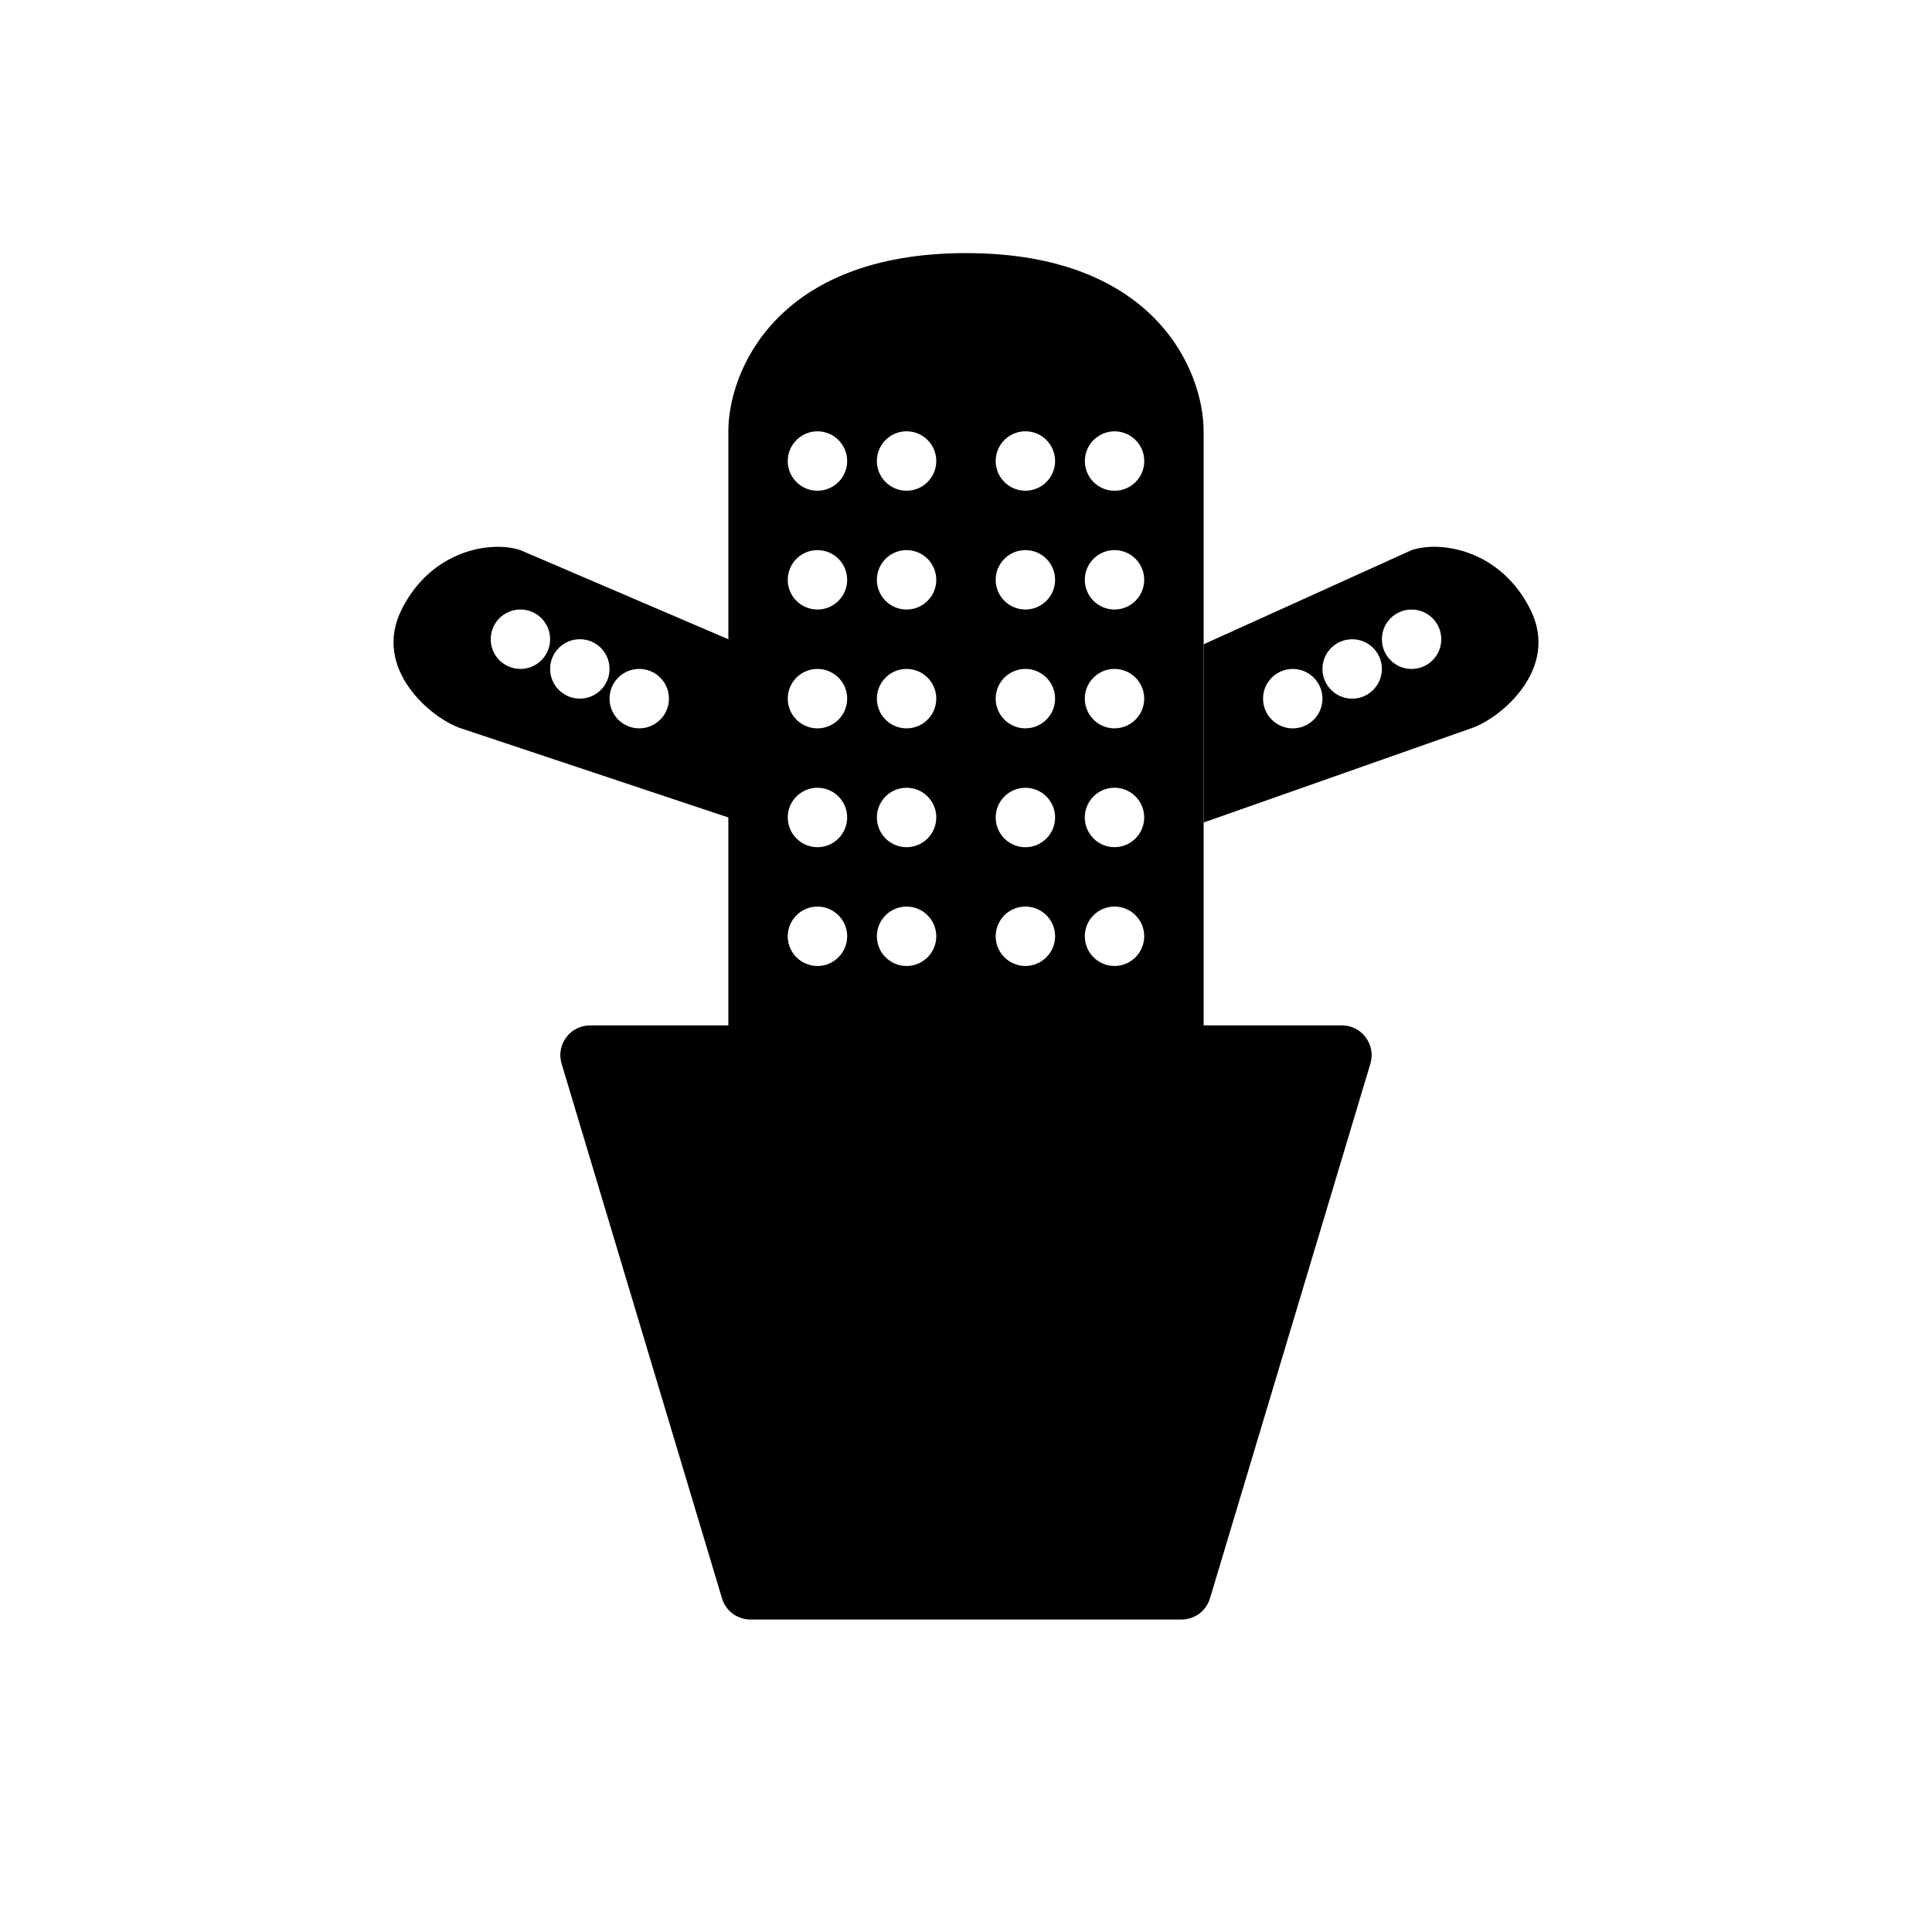 <?xml version="1.0" encoding="UTF-8"?>
<!-- Uploaded to: ICON Repo, www.svgrepo.com, Generator: ICON Repo Mixer Tools -->
<svg fill="#000000" width="800px" height="800px" version="1.1" viewBox="144 144 512 512" xmlns="http://www.w3.org/2000/svg">
 <g fill-rule="evenodd">
  <path d="m337.02 360.64v55.105h-36.652c-5.273 0-9.055 5.086-7.539 10.137l42.508 141.7c0.996 3.328 4.062 5.609 7.539 5.609h114.24c3.477 0 6.543-2.281 7.539-5.609l42.512-141.7c1.512-5.051-2.269-10.137-7.543-10.137h-36.648v-157.44c0-15.742-12.598-47.23-62.977-47.23-50.383 0-62.977 31.488-62.977 47.23v55.105l-55.105-23.617c-7.871-2.621-23.613 0-31.488 15.746-7.871 15.742 7.871 28.863 15.746 31.488zm31.488-94.461c0 4.348-3.527 7.871-7.875 7.871-4.344 0-7.871-3.523-7.871-7.871 0-4.348 3.527-7.875 7.871-7.875 4.348 0 7.875 3.527 7.875 7.875zm15.742 133.82c4.348 0 7.871-3.527 7.871-7.875 0-4.344-3.523-7.871-7.871-7.871s-7.871 3.527-7.871 7.871c0 4.348 3.523 7.875 7.871 7.875zm-15.742-7.875c0 4.348-3.527 7.875-7.875 7.875-4.344 0-7.871-3.527-7.871-7.875 0-4.344 3.527-7.871 7.871-7.871 4.348 0 7.875 3.527 7.875 7.871zm15.742-23.613c4.348 0 7.871-3.527 7.871-7.875 0-4.344-3.523-7.871-7.871-7.871s-7.871 3.527-7.871 7.871c0 4.348 3.523 7.875 7.871 7.875zm-15.742-7.875c0 4.348-3.527 7.875-7.875 7.875-4.344 0-7.871-3.527-7.871-7.875 0-4.344 3.527-7.871 7.871-7.871 4.348 0 7.875 3.527 7.875 7.871zm15.727-86.59c4.348 0.008 7.879-3.508 7.887-7.856s-3.508-7.879-7.856-7.891c-4.348-0.008-7.879 3.512-7.887 7.859-0.012 4.348 3.508 7.879 7.856 7.887zm-15.727 23.617c0 4.344-3.527 7.871-7.875 7.871-4.344 0-7.871-3.527-7.871-7.871 0-4.348 3.527-7.875 7.871-7.875 4.348 0 7.875 3.527 7.875 7.875zm15.742 7.871c4.348 0 7.871-3.527 7.871-7.871 0-4.348-3.523-7.875-7.871-7.875s-7.871 3.527-7.871 7.875c0 4.344 3.523 7.871 7.871 7.871zm-15.742 23.613c0 4.348-3.527 7.875-7.875 7.875-4.344 0-7.871-3.527-7.871-7.875 0-4.344 3.527-7.871 7.871-7.871 4.348 0 7.875 3.527 7.875 7.871zm15.742 7.875c4.348 0 7.871-3.527 7.871-7.875 0-4.344-3.523-7.871-7.871-7.871s-7.871 3.527-7.871 7.871c0 4.348 3.523 7.875 7.871 7.875zm39.359-70.848c0 4.348-3.523 7.871-7.871 7.871-4.348 0-7.871-3.523-7.871-7.871 0-4.348 3.523-7.875 7.871-7.875 4.348 0 7.871 3.527 7.871 7.875zm15.746 133.82c4.348 0 7.871-3.527 7.871-7.875 0-4.344-3.523-7.871-7.871-7.871s-7.871 3.527-7.871 7.871c0 4.348 3.523 7.875 7.871 7.875zm-15.746-7.875c0 4.348-3.523 7.875-7.871 7.875-4.348 0-7.871-3.527-7.871-7.875 0-4.344 3.523-7.871 7.871-7.871 4.348 0 7.871 3.527 7.871 7.871zm15.746-23.613c4.348 0 7.871-3.527 7.871-7.875 0-4.344-3.523-7.871-7.871-7.871s-7.871 3.527-7.871 7.871c0 4.348 3.523 7.875 7.871 7.875zm-15.746-7.859c0 4.348-3.523 7.875-7.871 7.875-4.348 0-7.871-3.527-7.871-7.875s3.523-7.871 7.871-7.871c4.348 0 7.871 3.523 7.871 7.871zm15.746-86.59c4.348 0.008 7.879-3.508 7.887-7.856 0.008-4.348-3.508-7.879-7.856-7.891-4.348-0.008-7.879 3.512-7.887 7.859-0.012 4.348 3.508 7.879 7.856 7.887zm-15.746 23.602c0 4.344-3.523 7.871-7.871 7.871-4.348 0-7.871-3.527-7.871-7.871 0-4.348 3.523-7.875 7.871-7.875 4.348 0 7.871 3.527 7.871 7.875zm15.746 7.871c4.348 0 7.871-3.527 7.871-7.871 0-4.348-3.523-7.875-7.871-7.875s-7.871 3.527-7.871 7.875c0 4.344 3.523 7.871 7.871 7.871zm-15.746 23.613c0 4.348-3.523 7.875-7.871 7.875-4.348 0-7.871-3.527-7.871-7.875 0-4.344 3.523-7.871 7.871-7.871 4.348 0 7.871 3.527 7.871 7.871zm15.746 7.875c4.348 0 7.871-3.527 7.871-7.875 0-4.344-3.523-7.871-7.871-7.871s-7.871 3.527-7.871 7.871c0 4.348 3.523 7.875 7.871 7.875zm-165.31-23.617c0 4.348 3.523 7.871 7.871 7.871 4.348 0 7.871-3.523 7.871-7.871s-3.523-7.871-7.871-7.871c-4.348 0-7.871 3.523-7.871 7.871zm23.617 15.742c-4.348 0-7.875-3.523-7.875-7.871s3.527-7.871 7.875-7.871c4.348 0 7.871 3.523 7.871 7.871s-3.523 7.871-7.871 7.871zm7.871 0c0 4.348 3.523 7.875 7.871 7.875s7.871-3.527 7.871-7.875c0-4.344-3.523-7.871-7.871-7.871s-7.871 3.527-7.871 7.871z"/>
  <path d="m462.98 314.74 55.102-24.949c7.871-2.621 23.617 0 31.488 15.746 7.871 15.742-7.871 28.863-15.742 31.488l-70.848 24.945zm55.102 6.539c4.348 0 7.871-3.523 7.871-7.871s-3.523-7.871-7.871-7.871-7.871 3.523-7.871 7.871 3.523 7.871 7.871 7.871zm-7.871 0c0 4.348-3.523 7.871-7.871 7.871-4.348 0-7.875-3.523-7.875-7.871s3.527-7.871 7.875-7.871c4.348 0 7.871 3.523 7.871 7.871zm-23.617 15.746c4.348 0 7.871-3.527 7.871-7.875 0-4.344-3.523-7.871-7.871-7.871s-7.871 3.527-7.871 7.871c0 4.348 3.523 7.875 7.871 7.875z"/>
 </g>
</svg>
